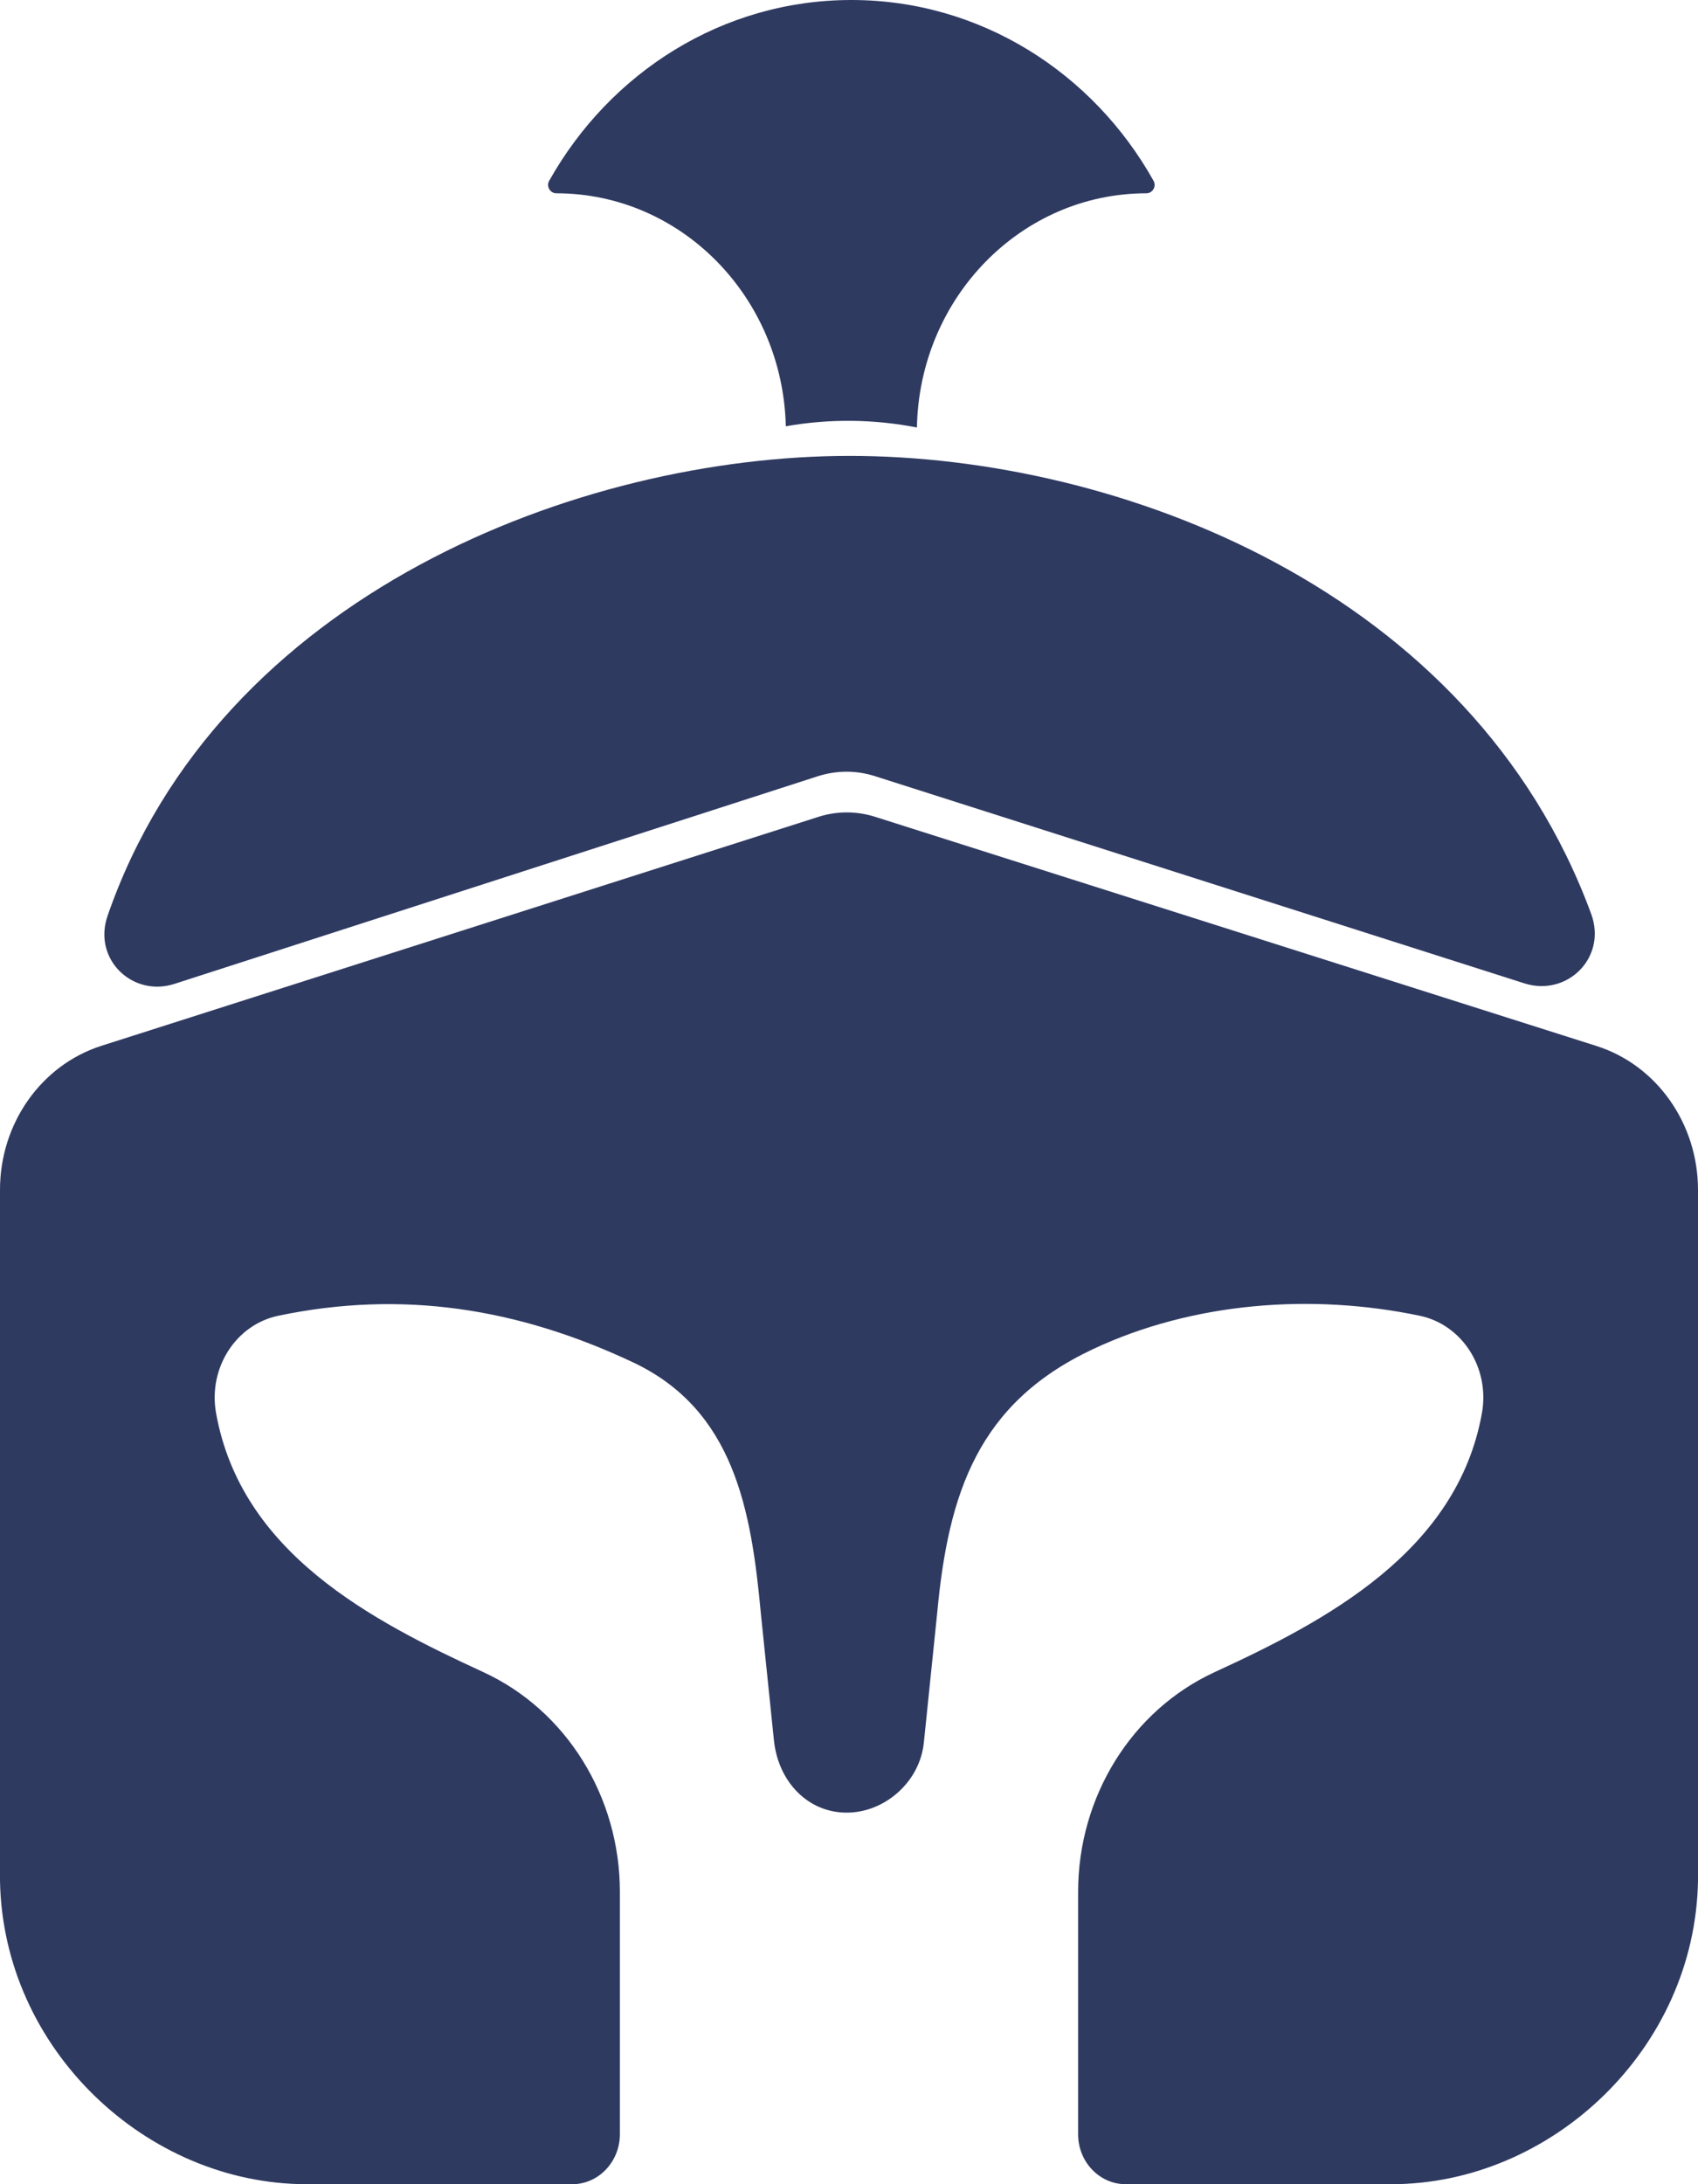 <svg width="14" height="18" viewBox="0 0 14 18" fill="none" xmlns="http://www.w3.org/2000/svg">
<path d="M9.511 1.49C9.537 1.536 9.503 1.593 9.452 1.593C8.419 1.593 7.58 2.454 7.56 3.523C7.207 3.454 6.841 3.449 6.479 3.513C6.454 2.448 5.616 1.593 4.587 1.593C4.536 1.593 4.502 1.536 4.528 1.49C5.028 0.599 5.956 0 7.02 0C8.083 0 9.012 0.599 9.511 1.49Z" fill="#2F3A61"/>
<path d="M12.569 8.104C12.921 8.216 13.252 7.891 13.119 7.531C12.134 4.854 9.219 3.757 7.005 3.757C4.788 3.757 1.808 4.889 0.887 7.547C0.763 7.905 1.093 8.22 1.439 8.108L6.743 6.397C6.896 6.348 7.059 6.347 7.213 6.396L12.569 8.104Z" fill="#2F3A61"/>
<path d="M0.835 8.619L6.747 6.732C6.899 6.683 7.062 6.683 7.214 6.731L13.163 8.62C13.66 8.778 14 9.26 14 9.806V15.497C13.977 16.887 12.791 18 11.472 18H9.281C9.065 18 8.889 17.816 8.889 17.588V15.592C8.889 14.806 9.331 14.095 10.015 13.78C10.931 13.359 12.015 12.788 12.219 11.643C12.284 11.273 12.056 10.916 11.705 10.843C10.82 10.658 9.838 10.729 9.008 11.12C8.065 11.564 7.819 12.302 7.727 13.294L7.617 14.362C7.583 14.688 7.292 14.938 6.981 14.938C6.658 14.938 6.416 14.68 6.381 14.342L6.273 13.294C6.194 12.444 6.053 11.62 5.219 11.227C4.268 10.779 3.312 10.63 2.295 10.843C1.945 10.916 1.716 11.273 1.781 11.643C1.987 12.798 3.062 13.355 3.985 13.78C4.669 14.095 5.111 14.806 5.111 15.592V17.587C5.111 17.815 4.935 18 4.719 18H2.528C1.208 18 0.023 16.887 0 15.497V9.805C0 9.259 0.339 8.778 0.835 8.619Z" fill="#2F3A61"/>
</svg>

